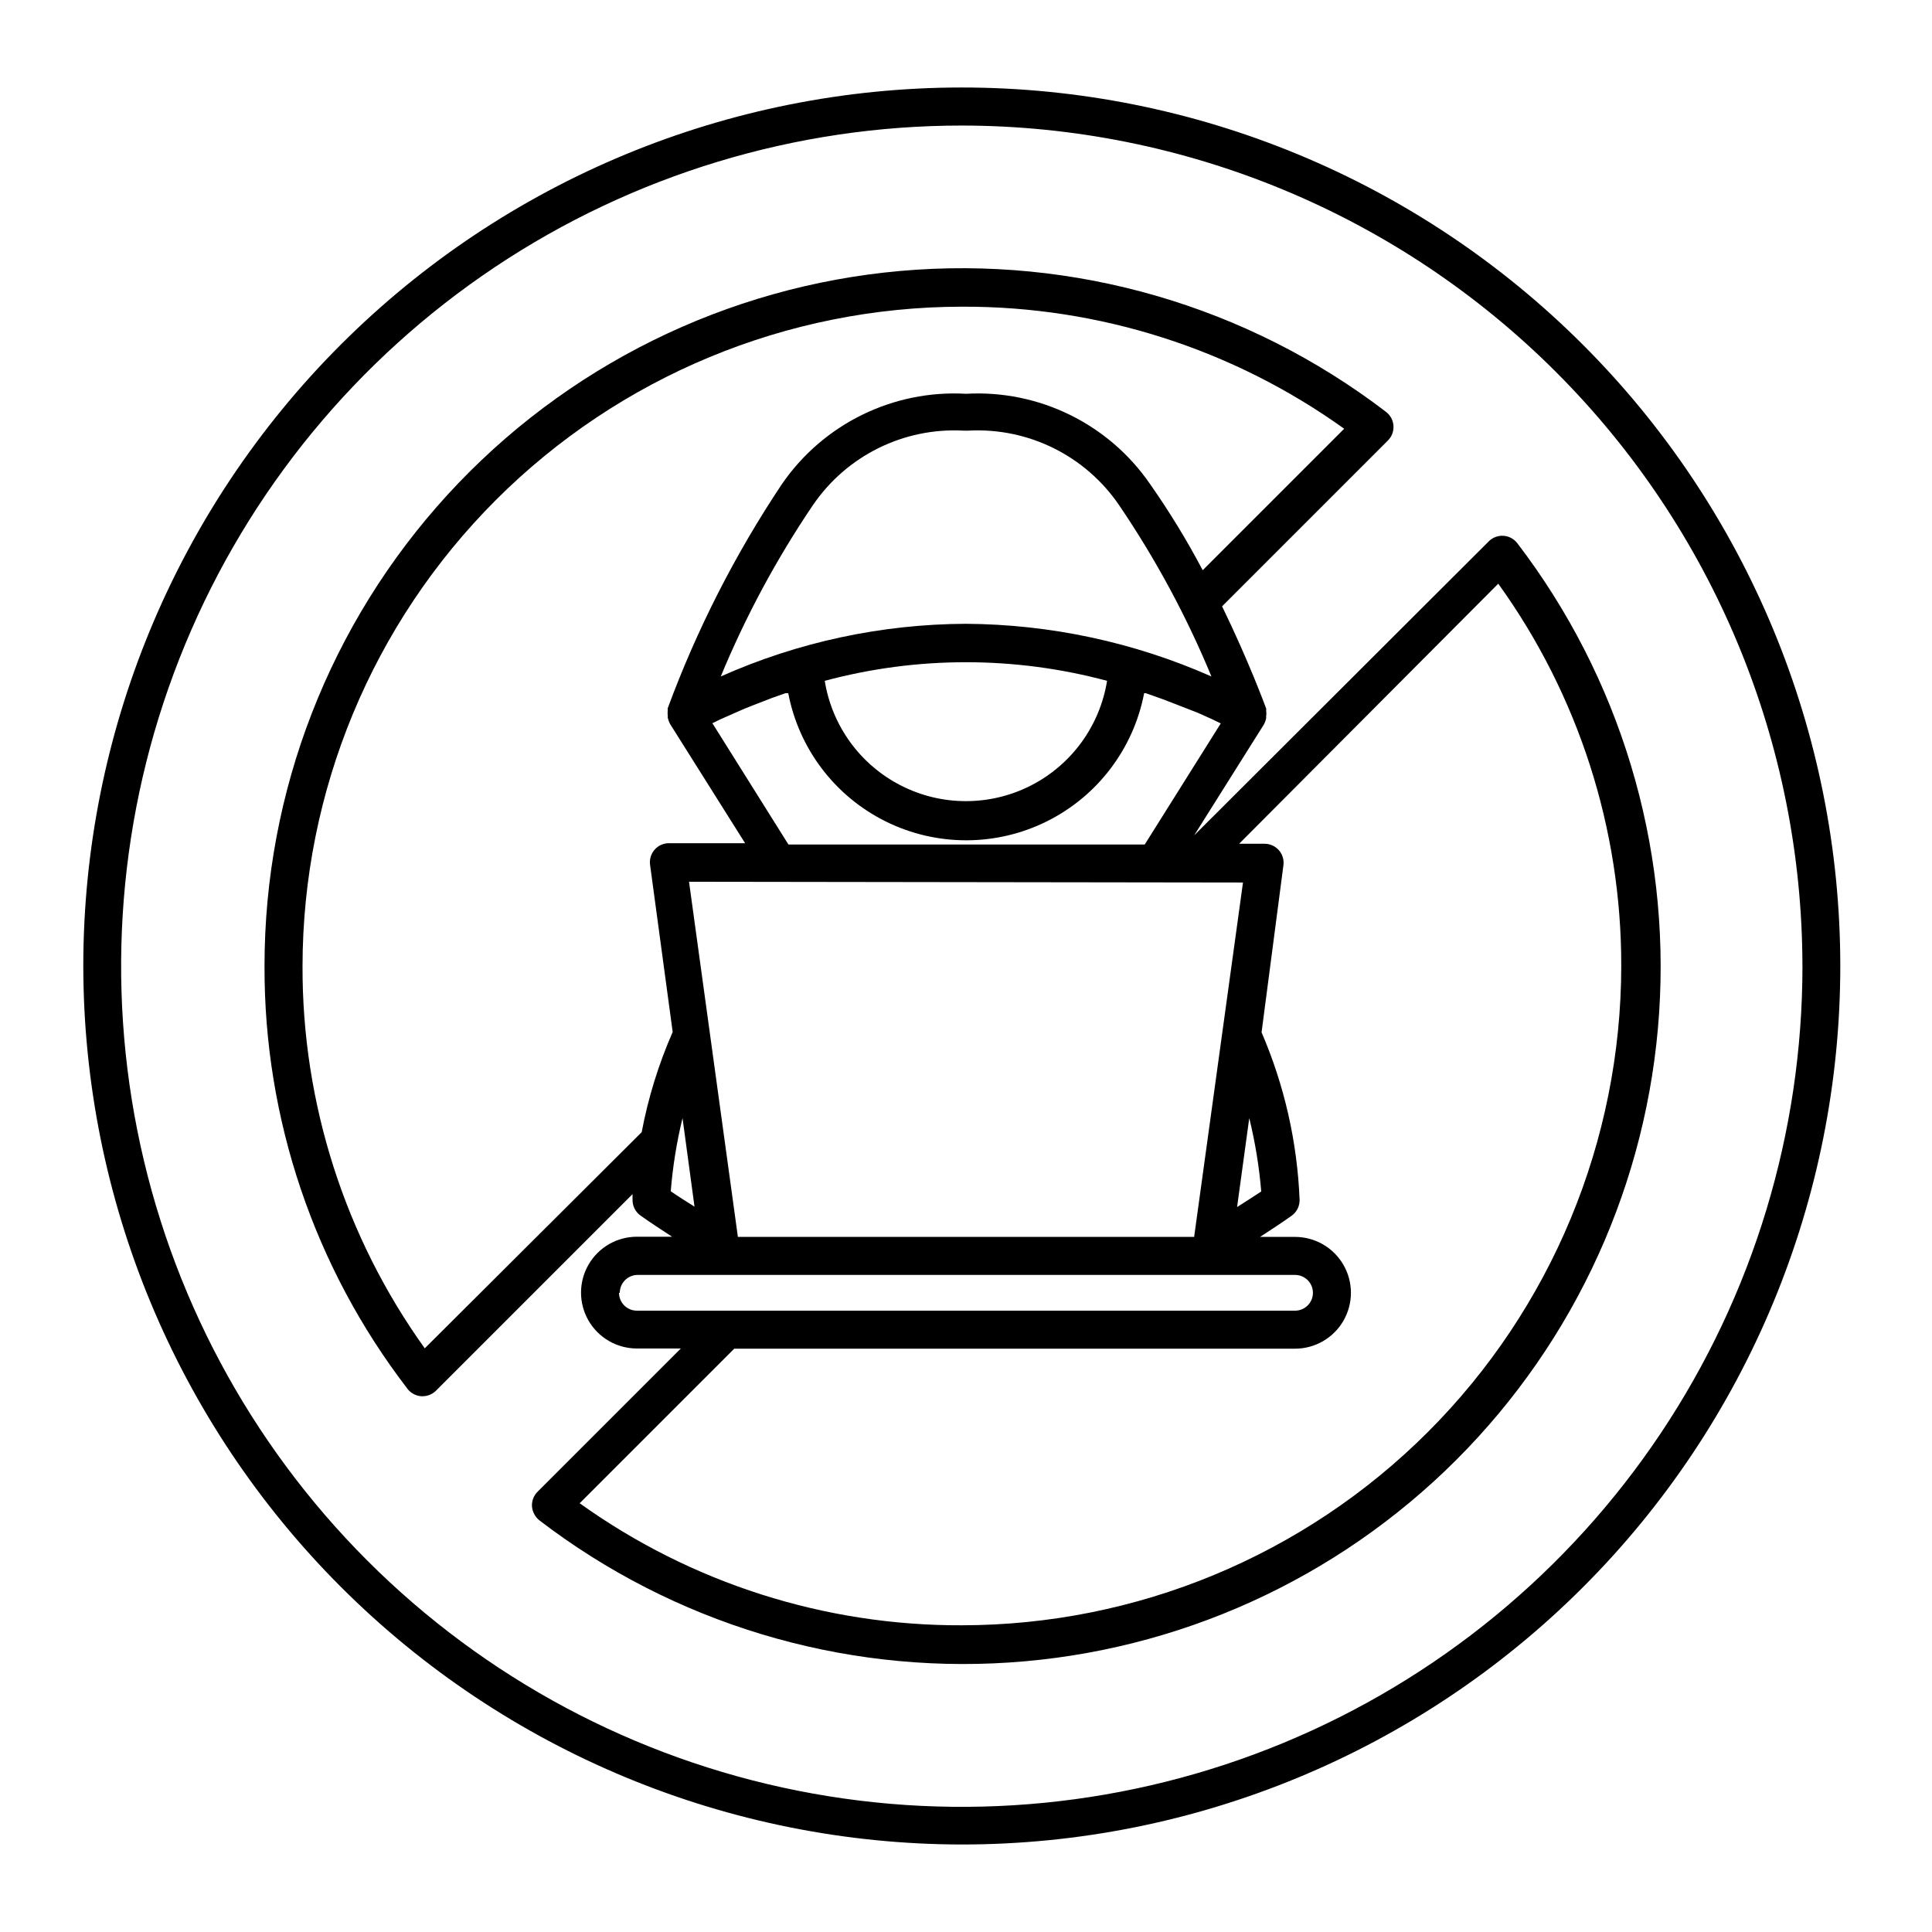 <?xml version="1.0" encoding="UTF-8"?>
<!-- Uploaded to: ICON Repo, www.svgrepo.com, Generator: ICON Repo Mixer Tools -->
<svg fill="#000000" width="800px" height="800px" version="1.1" viewBox="144 144 512 512" xmlns="http://www.w3.org/2000/svg">
 <g>
  <path d="m398.94 632.81c61.742-0.012 120.95-24.551 164.6-68.219 43.648-43.664 68.168-102.88 68.156-164.62-0.008-61.742-24.543-120.95-68.207-164.61-43.66-43.652-102.88-68.176-164.62-68.172s-120.96 24.535-164.61 68.195c-43.656 43.66-68.184 102.88-68.184 164.62 0.066 61.73 24.625 120.92 68.281 164.56 43.656 43.648 102.85 68.191 164.58 68.246zm222.73-232.81c0.008 44.066-13.051 87.145-37.527 123.79-24.477 36.645-59.27 65.207-99.98 82.078-40.711 16.867-85.508 21.281-128.73 12.688-43.219-8.594-82.918-29.812-114.08-60.973-31.16-31.16-52.383-70.863-60.977-114.08-8.594-43.223-4.176-88.02 12.691-128.73 16.867-40.711 45.43-75.504 82.074-99.98 36.645-24.477 79.727-37.535 123.79-37.523 59.051 0.066 115.66 23.555 157.42 65.309 41.758 41.758 65.246 98.371 65.312 157.43z"/>
  <path d="m251.98 512.05c0.883 1.152 2.223 1.871 3.676 1.965h0.352c1.324-0.008 2.59-0.531 3.527-1.461l52.094-52.094v1.461c-0.035 1.648 0.734 3.207 2.066 4.18 2.82 2.016 5.644 3.828 8.414 5.644h-9.32c-5.293 0-10.18 2.82-12.828 7.406-2.644 4.582-2.644 10.227 0 14.812 2.648 4.582 7.535 7.402 12.828 7.402h11.637l-37.938 37.938c-1.051 1.027-1.602 2.465-1.508 3.93 0.129 1.441 0.836 2.769 1.965 3.68 35.559 27.23 79.801 40.617 124.49 37.672 44.691-2.941 86.793-22.016 118.48-53.676 31.68-31.656 50.789-73.742 53.766-118.43 2.981-44.688-10.375-88.938-37.578-124.52-0.883-1.156-2.223-1.875-3.676-1.965-1.441-0.094-2.856 0.438-3.879 1.461l-78.09 77.938 18.438-29.32c0.312-0.551 0.535-1.145 0.656-1.766-0.023-0.168-0.023-0.336 0-0.504 0.074-0.465 0.074-0.941 0-1.41v-0.352c0.023-0.082 0.023-0.172 0-0.254-0.301-0.805-4.586-12.496-11.688-27.105l43.934-43.934-0.004 0.004c1.043-1.027 1.586-2.461 1.488-3.918-0.098-1.461-0.824-2.809-1.992-3.691-36.699-28.09-82.594-41.414-128.63-37.34-46.039 4.07-88.883 25.242-120.08 59.34-31.203 34.094-48.5 78.645-48.48 124.86-0.137 40.516 13.191 79.926 37.887 112.05zm248.23-254.42-37.484 37.484v-0.004c-4.152-7.875-8.797-15.48-13.906-22.773-10.961-15.977-29.473-25.07-48.816-23.98-19.348-1.09-37.859 8.004-48.82 23.98-12.363 18.531-22.512 38.453-30.23 59.352-0.023 0.082-0.023 0.168 0 0.25v0.301c-0.047 0.488-0.047 0.977 0 1.461 0.027 0.168 0.027 0.34 0 0.504 0.145 0.598 0.363 1.176 0.656 1.715l19.852 31.539h-20.152c-1.461-0.012-2.852 0.605-3.816 1.699-0.965 1.09-1.414 2.547-1.223 3.992l5.996 44.336c-3.731 8.512-6.484 17.418-8.215 26.551l-57.484 57.285c-21.176-29.531-32.508-64.98-32.395-101.32 0.055-46.332 18.488-90.75 51.254-123.51 32.766-32.754 77.188-51.176 123.52-51.215 36.316-0.133 71.75 11.184 101.27 32.344zm-101.27 317.09c-36.332 0.137-71.785-11.184-101.32-32.344l40.961-40.961h148.62-0.004c5.293 0 10.184-2.82 12.828-7.406 2.644-4.582 2.644-10.227 0-14.809-2.644-4.586-7.535-7.406-12.828-7.406h-9.27c2.769-1.812 5.594-3.629 8.414-5.644 1.332-0.973 2.102-2.535 2.066-4.18-0.609-15.289-4.023-30.336-10.078-44.387l5.793-44.285c0.191-1.438-0.25-2.891-1.207-3.981-0.957-1.086-2.332-1.711-3.777-1.711h-6.754l68.672-68.922c21.246 29.504 32.652 64.957 32.594 101.32-0.051 46.32-18.477 90.73-51.23 123.48-32.758 32.758-77.168 51.184-123.49 51.234zm-90.688-88.117c0-2.613 2.121-4.734 4.738-4.734h174.21c2.617 0 4.738 2.121 4.738 4.734 0 2.617-2.121 4.738-4.738 4.738h-174.42c-1.258 0-2.461-0.5-3.348-1.387-0.891-0.891-1.387-2.094-1.387-3.352zm16.625-46.297 3.176 23.477c-2.066-1.309-4.18-2.621-6.297-4.082 0.527-6.539 1.57-13.023 3.121-19.395zm150.19 0c1.566 6.387 2.629 12.891 3.172 19.445-2.168 1.461-4.281 2.769-6.398 4.133zm-1.664-62.422-12.945 93.91h-120.91l-12.949-94.113zm-120.46-10.078-20.152-32.145 2.066-1.008 3.981-1.762c1.547-0.707 3.106-1.359 4.684-1.965l4.031-1.562c1.512-0.605 3.074-1.109 4.637-1.664h0.707l-0.004 0.004c2.824 14.738 12.375 27.312 25.82 33.98 13.441 6.672 29.234 6.672 42.676 0 13.445-6.668 22.996-19.242 25.82-33.98h0.453l4.684 1.664 4.031 1.562 5.039 1.965 3.93 1.762 2.168 1.059-20.152 32.094zm84.441-43.379c-1.922 11.957-9.438 22.277-20.23 27.766-10.797 5.492-23.562 5.492-34.355 0-10.793-5.488-18.312-15.809-20.23-27.766 24.504-6.574 50.309-6.574 74.816 0zm-37.383-15.113c-22.398 0.086-44.535 4.84-64.992 13.957 6.574-15.898 14.746-31.094 24.383-45.344 8.938-13.16 24.117-20.676 40.004-19.801h1.211-0.004c15.887-0.875 31.066 6.641 40.004 19.801 9.668 14.242 17.855 29.434 24.434 45.344-20.492-9.066-42.633-13.816-65.039-13.957z"/>
 </g>
</svg>